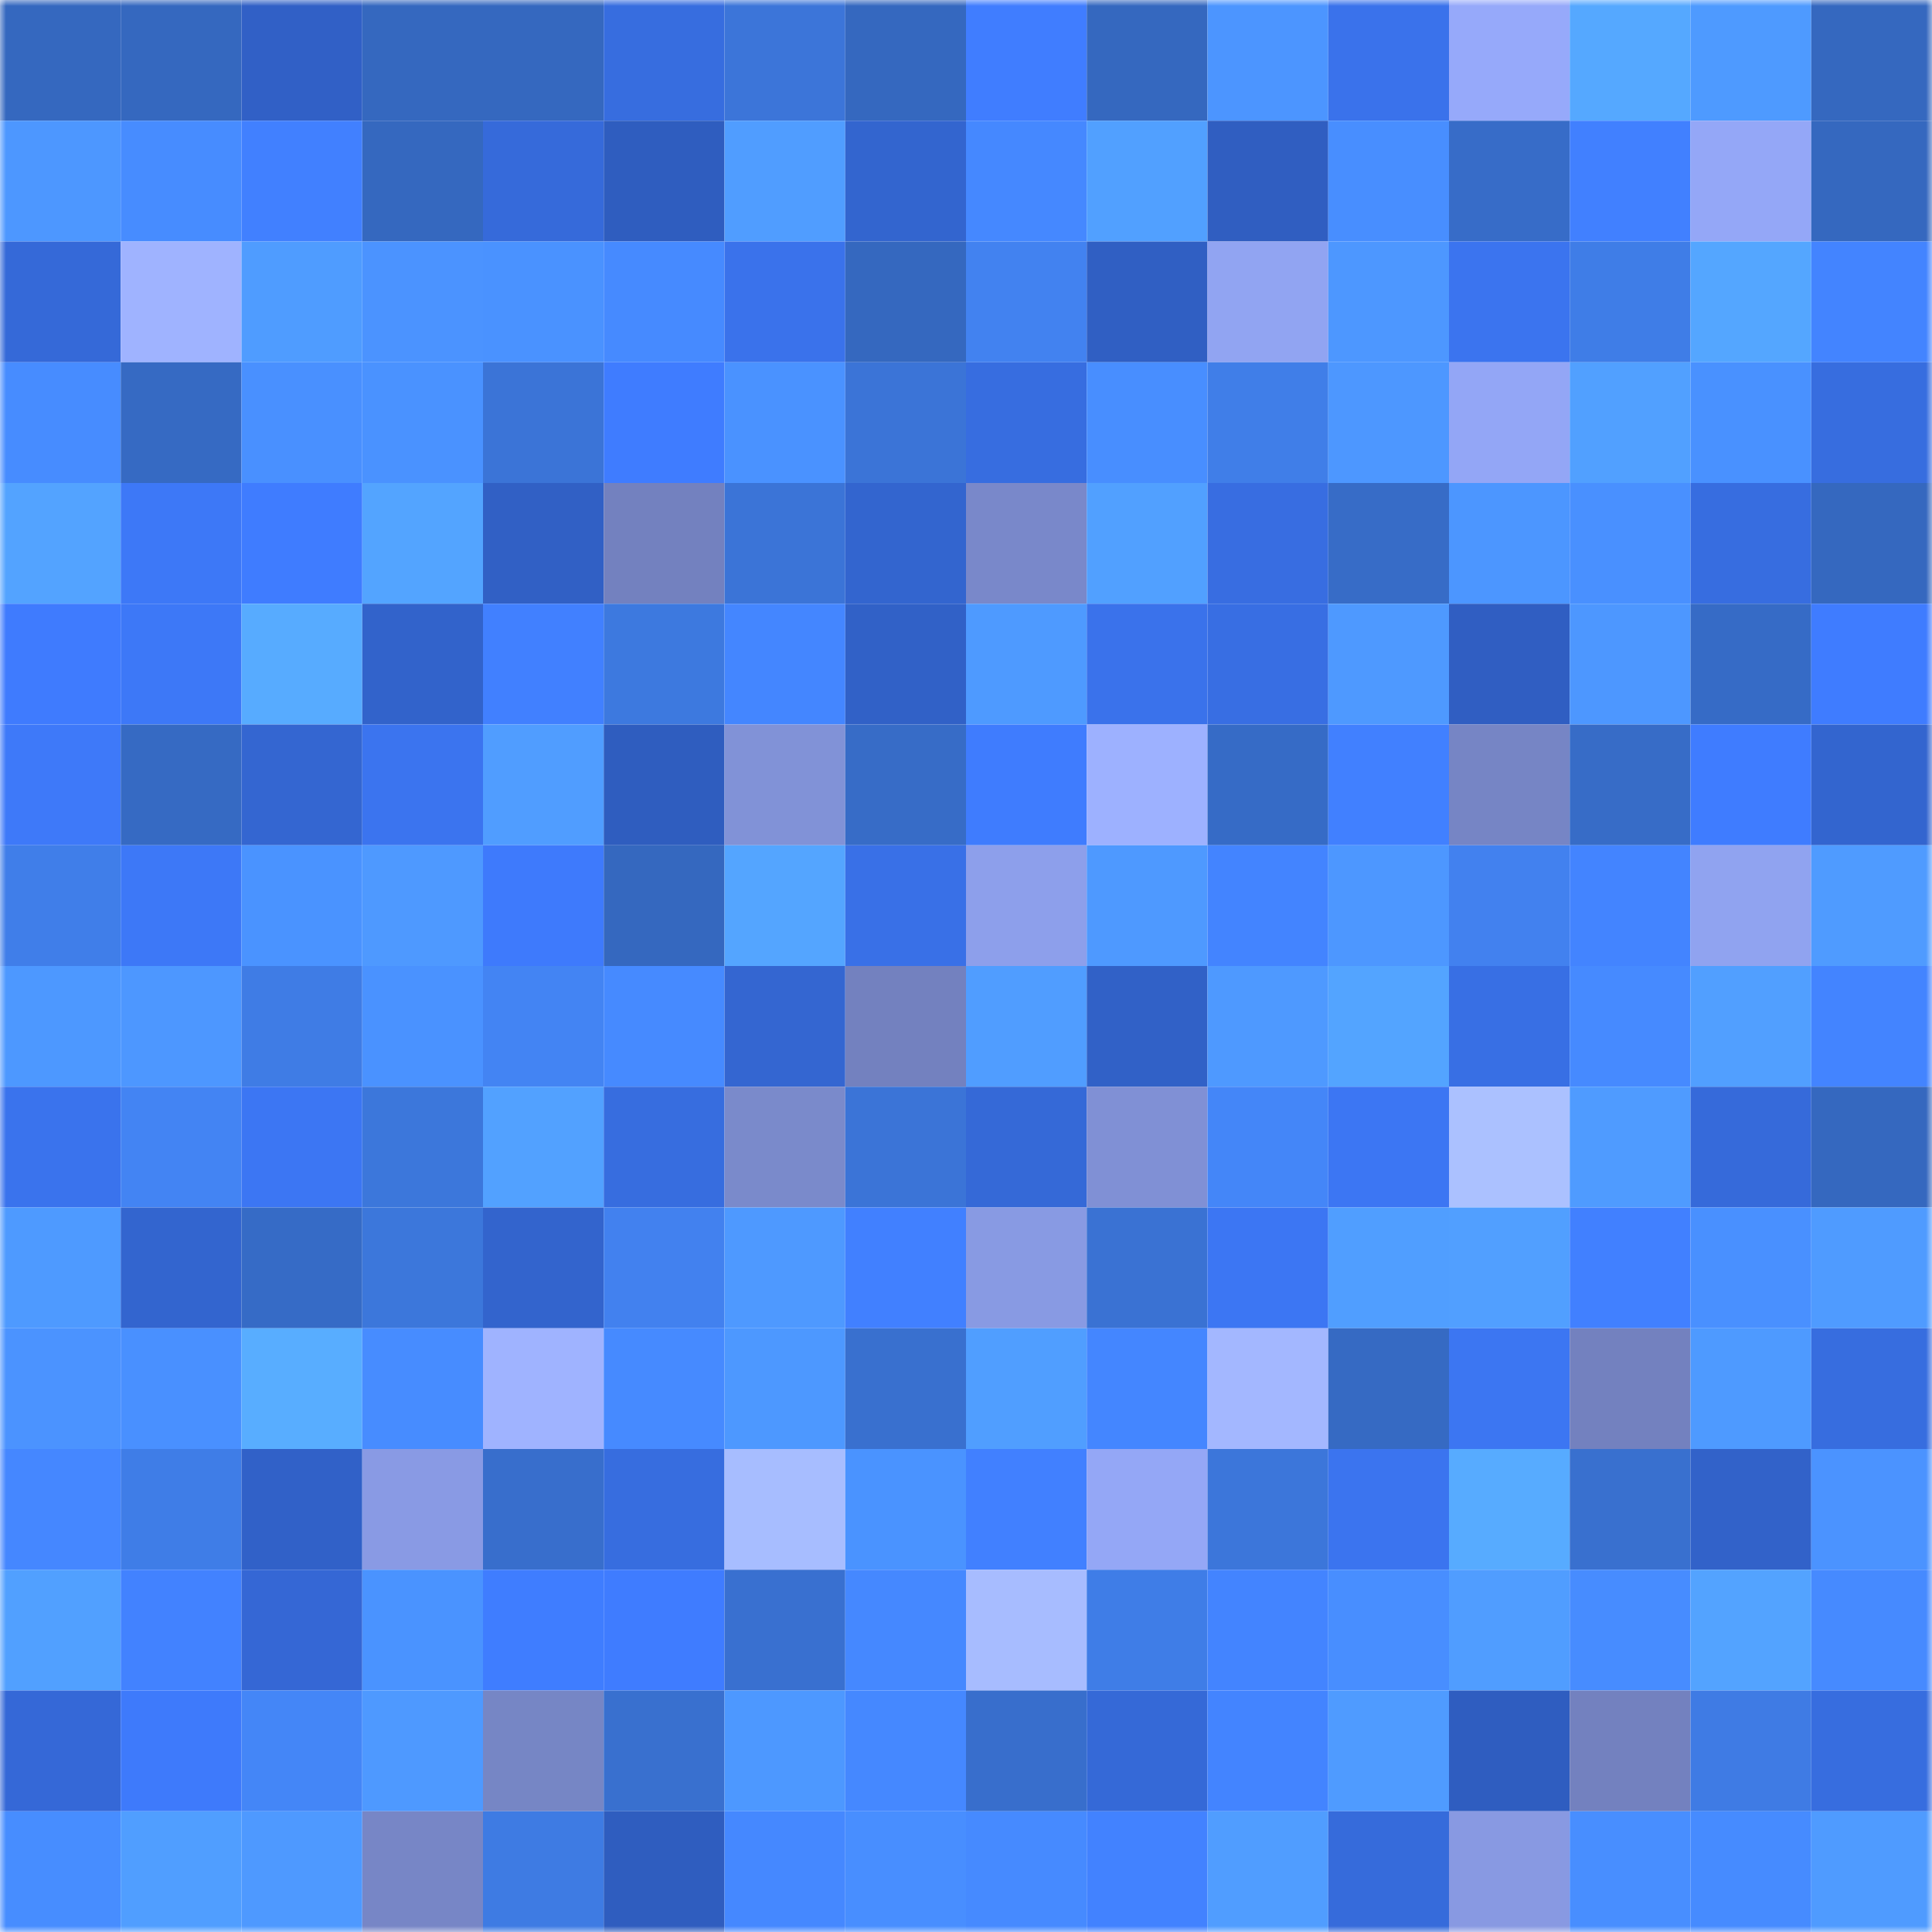 <svg viewBox="0 0 160 160" fill="none" role="img" xmlns="http://www.w3.org/2000/svg" width="240" height="240" name="basenames%2Ctamed.base.eth"><mask id="1091056480" mask-type="alpha" maskUnits="userSpaceOnUse" x="0" y="0" width="160" height="160"><rect width="160" height="160" fill="#FFFFFF"></rect></mask><g mask="url(#1091056480)"><rect x="0" y="0" width="10" height="10" fill="#3568bf"></rect><rect x="10" y="0" width="10" height="10" fill="#3568bf"></rect><rect x="20" y="0" width="10" height="10" fill="#3160c6"></rect><rect x="30" y="0" width="10" height="10" fill="#3568bf"></rect><rect x="40" y="0" width="10" height="10" fill="#3568bf"></rect><rect x="50" y="0" width="10" height="10" fill="#376ddf"></rect><rect x="60" y="0" width="10" height="10" fill="#3c75d9"></rect><rect x="70" y="0" width="10" height="10" fill="#3568bf"></rect><rect x="80" y="0" width="10" height="10" fill="#407dff"></rect><rect x="90" y="0" width="10" height="10" fill="#3568bf"></rect><rect x="100" y="0" width="10" height="10" fill="#4c95ff"></rect><rect x="110" y="0" width="10" height="10" fill="#3a72eb"></rect><rect x="120" y="0" width="10" height="10" fill="#96a9fa"></rect><rect x="130" y="0" width="10" height="10" fill="#55a8ff"></rect><rect x="140" y="0" width="10" height="10" fill="#4e9aff"></rect><rect x="150" y="0" width="10" height="10" fill="#3568bf"></rect><rect x="0" y="10" width="10" height="10" fill="#4d97ff"></rect><rect x="10" y="10" width="10" height="10" fill="#478cff"></rect><rect x="20" y="10" width="10" height="10" fill="#4180ff"></rect><rect x="30" y="10" width="10" height="10" fill="#3568bf"></rect><rect x="40" y="10" width="10" height="10" fill="#366ada"></rect><rect x="50" y="10" width="10" height="10" fill="#2f5dbf"></rect><rect x="60" y="10" width="10" height="10" fill="#509dff"></rect><rect x="70" y="10" width="10" height="10" fill="#3365cf"></rect><rect x="80" y="10" width="10" height="10" fill="#4588ff"></rect><rect x="90" y="10" width="10" height="10" fill="#51a0ff"></rect><rect x="100" y="10" width="10" height="10" fill="#305ec1"></rect><rect x="110" y="10" width="10" height="10" fill="#488eff"></rect><rect x="120" y="10" width="10" height="10" fill="#376cc8"></rect><rect x="130" y="10" width="10" height="10" fill="#4180ff"></rect><rect x="140" y="10" width="10" height="10" fill="#94a7f7"></rect><rect x="150" y="10" width="10" height="10" fill="#3568bf"></rect><rect x="0" y="20" width="10" height="10" fill="#3569d8"></rect><rect x="10" y="20" width="10" height="10" fill="#9fb3ff"></rect><rect x="20" y="20" width="10" height="10" fill="#4f9cff"></rect><rect x="30" y="20" width="10" height="10" fill="#4b93ff"></rect><rect x="40" y="20" width="10" height="10" fill="#4a92ff"></rect><rect x="50" y="20" width="10" height="10" fill="#468aff"></rect><rect x="60" y="20" width="10" height="10" fill="#3a72eb"></rect><rect x="70" y="20" width="10" height="10" fill="#3568bf"></rect><rect x="80" y="20" width="10" height="10" fill="#4282f0"></rect><rect x="90" y="20" width="10" height="10" fill="#305fc3"></rect><rect x="100" y="20" width="10" height="10" fill="#91a4f2"></rect><rect x="110" y="20" width="10" height="10" fill="#4d97ff"></rect><rect x="120" y="20" width="10" height="10" fill="#3b74ef"></rect><rect x="130" y="20" width="10" height="10" fill="#3f7de7"></rect><rect x="140" y="20" width="10" height="10" fill="#54a6ff"></rect><rect x="150" y="20" width="10" height="10" fill="#4384ff"></rect><rect x="0" y="30" width="10" height="10" fill="#478cff"></rect><rect x="10" y="30" width="10" height="10" fill="#366ac3"></rect><rect x="20" y="30" width="10" height="10" fill="#4990ff"></rect><rect x="30" y="30" width="10" height="10" fill="#4a92ff"></rect><rect x="40" y="30" width="10" height="10" fill="#3b74d7"></rect><rect x="50" y="30" width="10" height="10" fill="#3f7cff"></rect><rect x="60" y="30" width="10" height="10" fill="#4a92ff"></rect><rect x="70" y="30" width="10" height="10" fill="#3b74d7"></rect><rect x="80" y="30" width="10" height="10" fill="#376de0"></rect><rect x="90" y="30" width="10" height="10" fill="#488eff"></rect><rect x="100" y="30" width="10" height="10" fill="#407ee8"></rect><rect x="110" y="30" width="10" height="10" fill="#4d97ff"></rect><rect x="120" y="30" width="10" height="10" fill="#93a6f6"></rect><rect x="130" y="30" width="10" height="10" fill="#51a0ff"></rect><rect x="140" y="30" width="10" height="10" fill="#4991ff"></rect><rect x="150" y="30" width="10" height="10" fill="#376ddf"></rect><rect x="0" y="40" width="10" height="10" fill="#53a3ff"></rect><rect x="10" y="40" width="10" height="10" fill="#3d78f7"></rect><rect x="20" y="40" width="10" height="10" fill="#3f7cff"></rect><rect x="30" y="40" width="10" height="10" fill="#53a4ff"></rect><rect x="40" y="40" width="10" height="10" fill="#3160c5"></rect><rect x="50" y="40" width="10" height="10" fill="#7381bf"></rect><rect x="60" y="40" width="10" height="10" fill="#3b74d7"></rect><rect x="70" y="40" width="10" height="10" fill="#3365cf"></rect><rect x="80" y="40" width="10" height="10" fill="#7988ca"></rect><rect x="90" y="40" width="10" height="10" fill="#51a0ff"></rect><rect x="100" y="40" width="10" height="10" fill="#386de1"></rect><rect x="110" y="40" width="10" height="10" fill="#376cc7"></rect><rect x="120" y="40" width="10" height="10" fill="#4c96ff"></rect><rect x="130" y="40" width="10" height="10" fill="#4990ff"></rect><rect x="140" y="40" width="10" height="10" fill="#376de0"></rect><rect x="150" y="40" width="10" height="10" fill="#3568bf"></rect><rect x="0" y="50" width="10" height="10" fill="#3f7bfe"></rect><rect x="10" y="50" width="10" height="10" fill="#3d78f7"></rect><rect x="20" y="50" width="10" height="10" fill="#57abff"></rect><rect x="30" y="50" width="10" height="10" fill="#3263cb"></rect><rect x="40" y="50" width="10" height="10" fill="#4180ff"></rect><rect x="50" y="50" width="10" height="10" fill="#3d79df"></rect><rect x="60" y="50" width="10" height="10" fill="#4486ff"></rect><rect x="70" y="50" width="10" height="10" fill="#3161c7"></rect><rect x="80" y="50" width="10" height="10" fill="#4e9aff"></rect><rect x="90" y="50" width="10" height="10" fill="#3a72eb"></rect><rect x="100" y="50" width="10" height="10" fill="#386ee3"></rect><rect x="110" y="50" width="10" height="10" fill="#4e99ff"></rect><rect x="120" y="50" width="10" height="10" fill="#305ec2"></rect><rect x="130" y="50" width="10" height="10" fill="#4d97ff"></rect><rect x="140" y="50" width="10" height="10" fill="#366bc6"></rect><rect x="150" y="50" width="10" height="10" fill="#3f7cff"></rect><rect x="0" y="60" width="10" height="10" fill="#3e79f9"></rect><rect x="10" y="60" width="10" height="10" fill="#366ac3"></rect><rect x="20" y="60" width="10" height="10" fill="#3466d1"></rect><rect x="30" y="60" width="10" height="10" fill="#3b74ef"></rect><rect x="40" y="60" width="10" height="10" fill="#509dff"></rect><rect x="50" y="60" width="10" height="10" fill="#2f5dbf"></rect><rect x="60" y="60" width="10" height="10" fill="#8192d7"></rect><rect x="70" y="60" width="10" height="10" fill="#376cc7"></rect><rect x="80" y="60" width="10" height="10" fill="#3f7cfe"></rect><rect x="90" y="60" width="10" height="10" fill="#9db1ff"></rect><rect x="100" y="60" width="10" height="10" fill="#366bc6"></rect><rect x="110" y="60" width="10" height="10" fill="#4180ff"></rect><rect x="120" y="60" width="10" height="10" fill="#7685c5"></rect><rect x="130" y="60" width="10" height="10" fill="#376cc7"></rect><rect x="140" y="60" width="10" height="10" fill="#3f7cff"></rect><rect x="150" y="60" width="10" height="10" fill="#3365cf"></rect><rect x="0" y="70" width="10" height="10" fill="#407ee9"></rect><rect x="10" y="70" width="10" height="10" fill="#3d78f7"></rect><rect x="20" y="70" width="10" height="10" fill="#4a93ff"></rect><rect x="30" y="70" width="10" height="10" fill="#4e99ff"></rect><rect x="40" y="70" width="10" height="10" fill="#3e7afc"></rect><rect x="50" y="70" width="10" height="10" fill="#3568bf"></rect><rect x="60" y="70" width="10" height="10" fill="#54a5ff"></rect><rect x="70" y="70" width="10" height="10" fill="#3970e7"></rect><rect x="80" y="70" width="10" height="10" fill="#8d9feb"></rect><rect x="90" y="70" width="10" height="10" fill="#4e99ff"></rect><rect x="100" y="70" width="10" height="10" fill="#4384ff"></rect><rect x="110" y="70" width="10" height="10" fill="#4d97ff"></rect><rect x="120" y="70" width="10" height="10" fill="#4281ef"></rect><rect x="130" y="70" width="10" height="10" fill="#4384ff"></rect><rect x="140" y="70" width="10" height="10" fill="#90a3f0"></rect><rect x="150" y="70" width="10" height="10" fill="#4f9bff"></rect><rect x="0" y="80" width="10" height="10" fill="#4d98ff"></rect><rect x="10" y="80" width="10" height="10" fill="#4d97ff"></rect><rect x="20" y="80" width="10" height="10" fill="#3f7ce5"></rect><rect x="30" y="80" width="10" height="10" fill="#4a92ff"></rect><rect x="40" y="80" width="10" height="10" fill="#4384f3"></rect><rect x="50" y="80" width="10" height="10" fill="#468aff"></rect><rect x="60" y="80" width="10" height="10" fill="#3466d1"></rect><rect x="70" y="80" width="10" height="10" fill="#7381bf"></rect><rect x="80" y="80" width="10" height="10" fill="#509dff"></rect><rect x="90" y="80" width="10" height="10" fill="#3161c7"></rect><rect x="100" y="80" width="10" height="10" fill="#4e99ff"></rect><rect x="110" y="80" width="10" height="10" fill="#53a4ff"></rect><rect x="120" y="80" width="10" height="10" fill="#386fe4"></rect><rect x="130" y="80" width="10" height="10" fill="#468aff"></rect><rect x="140" y="80" width="10" height="10" fill="#519fff"></rect><rect x="150" y="80" width="10" height="10" fill="#4384ff"></rect><rect x="0" y="90" width="10" height="10" fill="#3a73ed"></rect><rect x="10" y="90" width="10" height="10" fill="#4384f3"></rect><rect x="20" y="90" width="10" height="10" fill="#3c76f3"></rect><rect x="30" y="90" width="10" height="10" fill="#3c77db"></rect><rect x="40" y="90" width="10" height="10" fill="#52a1ff"></rect><rect x="50" y="90" width="10" height="10" fill="#376ddf"></rect><rect x="60" y="90" width="10" height="10" fill="#7a8acb"></rect><rect x="70" y="90" width="10" height="10" fill="#3b74d7"></rect><rect x="80" y="90" width="10" height="10" fill="#3569d7"></rect><rect x="90" y="90" width="10" height="10" fill="#8090d5"></rect><rect x="100" y="90" width="10" height="10" fill="#4486f8"></rect><rect x="110" y="90" width="10" height="10" fill="#3c76f3"></rect><rect x="120" y="90" width="10" height="10" fill="#abc1ff"></rect><rect x="130" y="90" width="10" height="10" fill="#4f9bff"></rect><rect x="140" y="90" width="10" height="10" fill="#366ada"></rect><rect x="150" y="90" width="10" height="10" fill="#3568bf"></rect><rect x="0" y="100" width="10" height="10" fill="#4e9aff"></rect><rect x="10" y="100" width="10" height="10" fill="#3365cf"></rect><rect x="20" y="100" width="10" height="10" fill="#366bc6"></rect><rect x="30" y="100" width="10" height="10" fill="#3c77db"></rect><rect x="40" y="100" width="10" height="10" fill="#3364cd"></rect><rect x="50" y="100" width="10" height="10" fill="#4281ef"></rect><rect x="60" y="100" width="10" height="10" fill="#4e99ff"></rect><rect x="70" y="100" width="10" height="10" fill="#4180ff"></rect><rect x="80" y="100" width="10" height="10" fill="#889ae3"></rect><rect x="90" y="100" width="10" height="10" fill="#3a72d3"></rect><rect x="100" y="100" width="10" height="10" fill="#3c76f3"></rect><rect x="110" y="100" width="10" height="10" fill="#509eff"></rect><rect x="120" y="100" width="10" height="10" fill="#519fff"></rect><rect x="130" y="100" width="10" height="10" fill="#4180ff"></rect><rect x="140" y="100" width="10" height="10" fill="#4990ff"></rect><rect x="150" y="100" width="10" height="10" fill="#4f9bff"></rect><rect x="0" y="110" width="10" height="10" fill="#4b93ff"></rect><rect x="10" y="110" width="10" height="10" fill="#4990ff"></rect><rect x="20" y="110" width="10" height="10" fill="#58adff"></rect><rect x="30" y="110" width="10" height="10" fill="#478cff"></rect><rect x="40" y="110" width="10" height="10" fill="#9fb3ff"></rect><rect x="50" y="110" width="10" height="10" fill="#468aff"></rect><rect x="60" y="110" width="10" height="10" fill="#4d98ff"></rect><rect x="70" y="110" width="10" height="10" fill="#3970cf"></rect><rect x="80" y="110" width="10" height="10" fill="#509eff"></rect><rect x="90" y="110" width="10" height="10" fill="#4486ff"></rect><rect x="100" y="110" width="10" height="10" fill="#a3b7ff"></rect><rect x="110" y="110" width="10" height="10" fill="#366ac3"></rect><rect x="120" y="110" width="10" height="10" fill="#3c76f2"></rect><rect x="130" y="110" width="10" height="10" fill="#7381bf"></rect><rect x="140" y="110" width="10" height="10" fill="#4e9aff"></rect><rect x="150" y="110" width="10" height="10" fill="#376ddf"></rect><rect x="0" y="120" width="10" height="10" fill="#4587ff"></rect><rect x="10" y="120" width="10" height="10" fill="#3f7de7"></rect><rect x="20" y="120" width="10" height="10" fill="#3161c8"></rect><rect x="30" y="120" width="10" height="10" fill="#899ae4"></rect><rect x="40" y="120" width="10" height="10" fill="#386ecc"></rect><rect x="50" y="120" width="10" height="10" fill="#376ddf"></rect><rect x="60" y="120" width="10" height="10" fill="#a7bdff"></rect><rect x="70" y="120" width="10" height="10" fill="#4a93ff"></rect><rect x="80" y="120" width="10" height="10" fill="#4180ff"></rect><rect x="90" y="120" width="10" height="10" fill="#94a7f6"></rect><rect x="100" y="120" width="10" height="10" fill="#3c76da"></rect><rect x="110" y="120" width="10" height="10" fill="#3b74ef"></rect><rect x="120" y="120" width="10" height="10" fill="#57abff"></rect><rect x="130" y="120" width="10" height="10" fill="#3970cf"></rect><rect x="140" y="120" width="10" height="10" fill="#3262c9"></rect><rect x="150" y="120" width="10" height="10" fill="#4b93ff"></rect><rect x="0" y="130" width="10" height="10" fill="#51a0ff"></rect><rect x="10" y="130" width="10" height="10" fill="#4282ff"></rect><rect x="20" y="130" width="10" height="10" fill="#3567d5"></rect><rect x="30" y="130" width="10" height="10" fill="#4a93ff"></rect><rect x="40" y="130" width="10" height="10" fill="#3f7dff"></rect><rect x="50" y="130" width="10" height="10" fill="#3f7cff"></rect><rect x="60" y="130" width="10" height="10" fill="#3970d0"></rect><rect x="70" y="130" width="10" height="10" fill="#4588ff"></rect><rect x="80" y="130" width="10" height="10" fill="#a7bcff"></rect><rect x="90" y="130" width="10" height="10" fill="#3f7de7"></rect><rect x="100" y="130" width="10" height="10" fill="#4384ff"></rect><rect x="110" y="130" width="10" height="10" fill="#488eff"></rect><rect x="120" y="130" width="10" height="10" fill="#509dff"></rect><rect x="130" y="130" width="10" height="10" fill="#478cff"></rect><rect x="140" y="130" width="10" height="10" fill="#53a3ff"></rect><rect x="150" y="130" width="10" height="10" fill="#468aff"></rect><rect x="0" y="140" width="10" height="10" fill="#3568d7"></rect><rect x="10" y="140" width="10" height="10" fill="#3e7afb"></rect><rect x="20" y="140" width="10" height="10" fill="#4486f7"></rect><rect x="30" y="140" width="10" height="10" fill="#4e99ff"></rect><rect x="40" y="140" width="10" height="10" fill="#7686c5"></rect><rect x="50" y="140" width="10" height="10" fill="#3970cf"></rect><rect x="60" y="140" width="10" height="10" fill="#4d98ff"></rect><rect x="70" y="140" width="10" height="10" fill="#4588ff"></rect><rect x="80" y="140" width="10" height="10" fill="#386ecc"></rect><rect x="90" y="140" width="10" height="10" fill="#3569d7"></rect><rect x="100" y="140" width="10" height="10" fill="#4384ff"></rect><rect x="110" y="140" width="10" height="10" fill="#4f9bff"></rect><rect x="120" y="140" width="10" height="10" fill="#2f5dc0"></rect><rect x="130" y="140" width="10" height="10" fill="#7381bf"></rect><rect x="140" y="140" width="10" height="10" fill="#3f7be4"></rect><rect x="150" y="140" width="10" height="10" fill="#376ddf"></rect><rect x="0" y="150" width="10" height="10" fill="#478dff"></rect><rect x="10" y="150" width="10" height="10" fill="#509eff"></rect><rect x="20" y="150" width="10" height="10" fill="#4e99ff"></rect><rect x="30" y="150" width="10" height="10" fill="#7786c6"></rect><rect x="40" y="150" width="10" height="10" fill="#3e7be3"></rect><rect x="50" y="150" width="10" height="10" fill="#2f5dbf"></rect><rect x="60" y="150" width="10" height="10" fill="#4588ff"></rect><rect x="70" y="150" width="10" height="10" fill="#488eff"></rect><rect x="80" y="150" width="10" height="10" fill="#468aff"></rect><rect x="90" y="150" width="10" height="10" fill="#4282ff"></rect><rect x="100" y="150" width="10" height="10" fill="#509dff"></rect><rect x="110" y="150" width="10" height="10" fill="#366bdb"></rect><rect x="120" y="150" width="10" height="10" fill="#8899e2"></rect><rect x="130" y="150" width="10" height="10" fill="#488eff"></rect><rect x="140" y="150" width="10" height="10" fill="#468bff"></rect><rect x="150" y="150" width="10" height="10" fill="#4f9bff"></rect></g></svg>